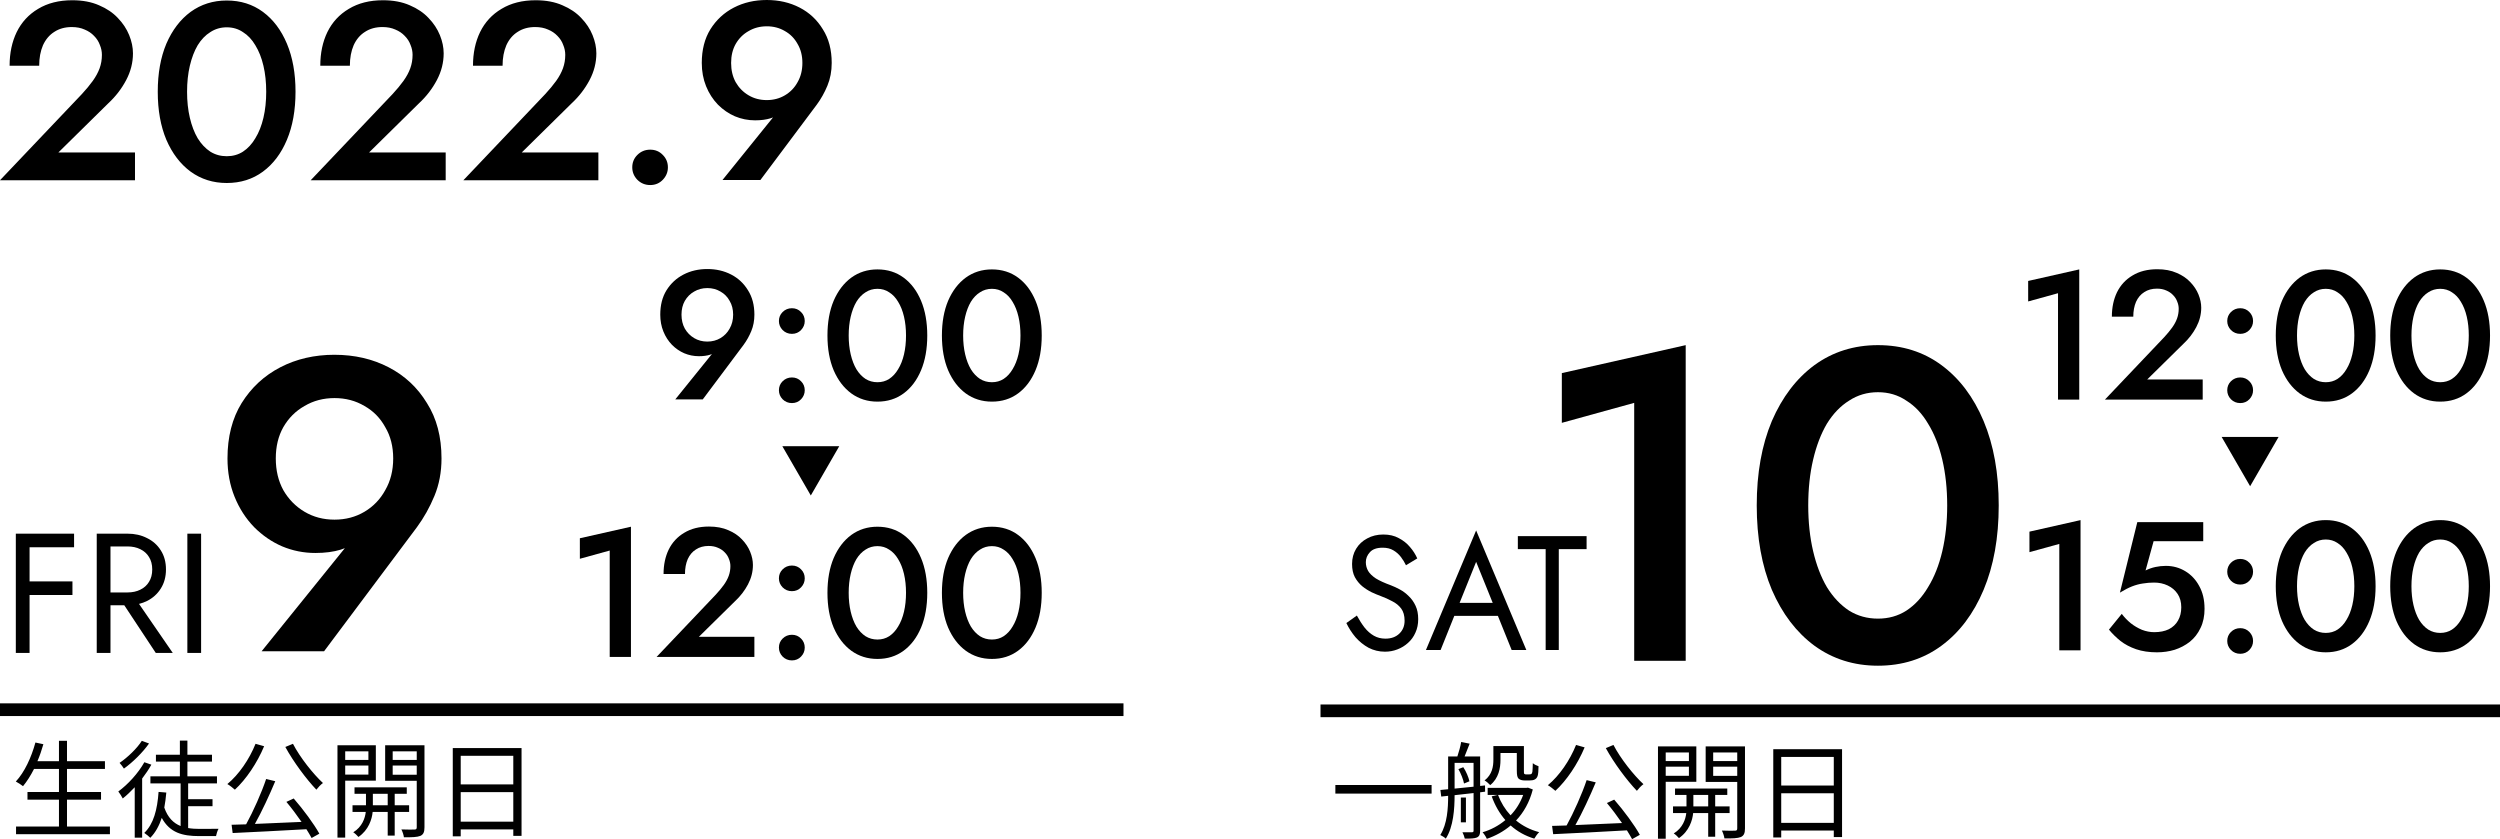 <?xml version="1.0" encoding="UTF-8" standalone="no"?>
<!-- Created with Inkscape (http://www.inkscape.org/) -->

<svg
   width="192.337mm"
   height="64.56mm"
   viewBox="0 0 192.337 64.56"
   version="1.1"
   id="svg5"
   inkscape:version="1.2.1 (9c6d41e410, 2022-07-14)"
   sodipodi:docname="dates.svg"
   xml:space="preserve"
   xmlns:inkscape="http://www.inkscape.org/namespaces/inkscape"
   xmlns:sodipodi="http://sodipodi.sourceforge.net/DTD/sodipodi-0.dtd"
   xmlns="http://www.w3.org/2000/svg"
   xmlns:svg="http://www.w3.org/2000/svg"><sodipodi:namedview
     id="namedview7"
     pagecolor="#ffffff"
     bordercolor="#ffffff"
     borderopacity="1"
     inkscape:showpageshadow="0"
     inkscape:pageopacity="1"
     inkscape:pagecheckerboard="false"
     inkscape:deskcolor="#505050"
     inkscape:document-units="mm"
     showgrid="false"
     inkscape:zoom="0.70710678"
     inkscape:cx="521.1377"
     inkscape:cy="62.225397"
     inkscape:window-width="1920"
     inkscape:window-height="1009"
     inkscape:window-x="-8"
     inkscape:window-y="-8"
     inkscape:window-maximized="1"
     inkscape:current-layer="svg5" /><defs
     id="defs2" /><path
     style="font-weight:300;font-size:17.022px;font-family:'Noto Sans JP';-inkscape-font-specification:'Noto Sans JP Light';stroke-width:0.089"
     d="m 170.923,33.617 1.095,1.896 1.095,1.895 1.095,-1.895 1.094,-1.896 h -2.188 z"
     id="path354" /><path
     id="path326"
     style="font-weight:300;font-size:17.022px;font-family:'Noto Sans JP';-inkscape-font-specification:'Noto Sans JP Light';stroke-width:0.064"
     d="m 113.566,40.809 -3.863,9.201 h 1.129 l 1.055,-2.629 h 3.352 l 1.061,2.629 h 1.129 z m -7.132,0.313 c -0.468,0 -0.884,0.1 -1.248,0.301 -0.365,0.192 -0.65,0.459 -0.856,0.801 -0.206,0.342 -0.309,0.73 -0.309,1.164 0,0.401 0.071,0.739 0.214,1.014 0.151,0.275 0.341,0.509 0.57,0.701 0.23,0.184 0.472,0.338 0.725,0.463 0.254,0.117 0.483,0.213 0.689,0.288 0.317,0.117 0.614,0.25 0.891,0.401 0.285,0.142 0.515,0.33 0.69,0.563 0.174,0.234 0.262,0.547 0.262,0.939 0,0.401 -0.135,0.73 -0.404,0.989 -0.269,0.259 -0.626,0.388 -1.07,0.388 -0.333,0 -0.63,-0.075 -0.891,-0.225 -0.262,-0.15 -0.499,-0.359 -0.713,-0.626 -0.206,-0.267 -0.404,-0.576 -0.594,-0.926 l -0.808,0.576 c 0.182,0.384 0.416,0.747 0.701,1.089 0.293,0.334 0.63,0.605 1.01,0.814 0.388,0.2 0.808,0.301 1.26,0.301 0.333,0 0.65,-0.058 0.951,-0.175 0.309,-0.117 0.582,-0.284 0.82,-0.501 0.246,-0.217 0.436,-0.48 0.571,-0.789 0.143,-0.309 0.214,-0.655 0.214,-1.039 0,-0.401 -0.068,-0.743 -0.202,-1.027 -0.135,-0.292 -0.309,-0.538 -0.523,-0.739 -0.206,-0.209 -0.432,-0.379 -0.678,-0.513 -0.246,-0.134 -0.479,-0.242 -0.701,-0.326 -0.483,-0.175 -0.868,-0.35 -1.153,-0.526 -0.277,-0.184 -0.475,-0.376 -0.594,-0.576 -0.119,-0.209 -0.178,-0.434 -0.178,-0.676 0,-0.284 0.103,-0.538 0.309,-0.764 0.206,-0.234 0.535,-0.35 0.986,-0.35 0.325,0 0.598,0.067 0.82,0.2 0.23,0.134 0.424,0.305 0.582,0.513 0.158,0.209 0.289,0.421 0.392,0.638 l 0.868,-0.526 c -0.135,-0.309 -0.321,-0.601 -0.559,-0.876 -0.238,-0.284 -0.527,-0.513 -0.868,-0.688 -0.333,-0.184 -0.725,-0.275 -1.177,-0.275 z m 10.341,0.125 v 1.001 h 2.14 v 7.761 h 1.01 v -7.761 h 2.139 v -1.001 z m -3.209,1.978 1.275,3.154 h -2.546 z" /><path
     id="path324"
     style="font-weight:300;font-size:17.022px;font-family:'Noto Sans JP';-inkscape-font-specification:'Noto Sans JP Light';stroke-width:0.067"
     d="M 1.217,41.057 V 50.235 H 2.275 V 45.777 H 5.574 V 44.728 H 2.275 V 42.106 H 5.699 V 41.057 H 2.275 Z m 6.225,0 v 9.178 h 1.058 v -3.671 h 1.061 l 2.425,3.671 h 1.307 l -2.597,-3.774 c 0.218,-0.054 0.423,-0.129 0.617,-0.225 0.448,-0.227 0.801,-0.546 1.058,-0.957 0.266,-0.42 0.398,-0.909 0.398,-1.468 0,-0.568 -0.133,-1.058 -0.398,-1.469 -0.257,-0.411 -0.61,-0.726 -1.058,-0.944 -0.44,-0.227 -0.942,-0.341 -1.506,-0.341 h -1.307 z m 6.972,0 v 9.178 h 1.058 v -9.178 z m -5.914,0.983 h 1.307 c 0.373,0 0.701,0.07 0.984,0.21 0.29,0.14 0.514,0.341 0.672,0.603 0.166,0.262 0.249,0.581 0.249,0.957 0,0.376 -0.083,0.695 -0.249,0.957 -0.158,0.262 -0.381,0.463 -0.672,0.603 -0.282,0.14 -0.61,0.21 -0.984,0.21 h -1.307 z" /><path
     style="font-weight:300;font-size:17.022px;font-family:'Noto Sans JP';-inkscape-font-specification:'Noto Sans JP Light';stroke-width:0.089"
     d="m 25.735,27.294 c -1.538,0 -2.926,0.32 -4.165,0.961 -1.239,0.641 -2.232,1.559 -2.979,2.755 -0.726,1.175 -1.089,2.595 -1.089,4.261 0,1.068 0.182,2.05 0.545,2.947 0.363,0.897 0.865,1.676 1.506,2.338 0.641,0.641 1.356,1.132 2.146,1.474 0.812,0.342 1.666,0.513 2.563,0.513 0.747,0 1.399,-0.086 1.954,-0.256 0.107,-0.032 0.212,-0.07 0.316,-0.115 l -6.403,7.931 h 4.805 l 7.144,-9.546 c 0.534,-0.726 0.982,-1.527 1.345,-2.402 0.363,-0.876 0.545,-1.837 0.545,-2.883 0,-1.666 -0.373,-3.086 -1.121,-4.261 -0.726,-1.196 -1.709,-2.114 -2.948,-2.755 -1.239,-0.641 -2.626,-0.961 -4.164,-0.961 z m 0,3.332 c 0.854,0 1.623,0.203 2.306,0.609 0.683,0.384 1.217,0.929 1.601,1.633 0.406,0.683 0.609,1.485 0.609,2.403 0,0.918 -0.203,1.73 -0.609,2.434 -0.384,0.705 -0.918,1.26 -1.601,1.666 -0.683,0.406 -1.452,0.608 -2.306,0.608 -0.854,0 -1.623,-0.202 -2.307,-0.608 -0.683,-0.406 -1.228,-0.961 -1.633,-1.666 -0.384,-0.705 -0.577,-1.516 -0.577,-2.434 0,-0.918 0.192,-1.72 0.577,-2.403 0.406,-0.705 0.95,-1.249 1.633,-1.633 0.683,-0.406 1.453,-0.609 2.307,-0.609 z"
     id="path312" /><path
     style="font-weight:300;font-size:17.022px;font-family:'Noto Sans JP';-inkscape-font-specification:'Noto Sans JP Light';stroke-width:0.095"
     d="m 144.479,26.553 c -1.845,0 -3.472,0.512 -4.884,1.537 -1.389,1.025 -2.482,2.46 -3.279,4.304 -0.774,1.845 -1.162,4.008 -1.162,6.49 0,2.482 0.387,4.646 1.162,6.491 0.797,1.845 1.89,3.279 3.279,4.304 1.412,1.025 3.04,1.537 4.884,1.537 1.867,0 3.496,-0.513 4.885,-1.537 1.389,-1.025 2.471,-2.459 3.245,-4.304 0.774,-1.845 1.162,-4.008 1.162,-6.491 0,-2.482 -0.387,-4.645 -1.162,-6.49 -0.774,-1.845 -1.856,-3.279 -3.245,-4.304 -1.389,-1.025 -3.018,-1.537 -4.885,-1.537 z m 0,3.621 c 0.82,0 1.549,0.216 2.186,0.649 0.66,0.41 1.218,1.002 1.673,1.776 0.478,0.774 0.843,1.696 1.093,2.767 0.25,1.07 0.376,2.243 0.376,3.518 0,1.275 -0.125,2.448 -0.376,3.518 -0.251,1.07 -0.615,1.993 -1.093,2.767 -0.455,0.774 -1.013,1.377 -1.673,1.81 -0.638,0.41 -1.367,0.615 -2.186,0.615 -0.82,0 -1.56,-0.205 -2.22,-0.615 -0.66,-0.433 -1.23,-1.036 -1.708,-1.81 -0.455,-0.774 -0.808,-1.697 -1.059,-2.767 -0.251,-1.07 -0.376,-2.243 -0.376,-3.518 0,-1.275 0.125,-2.448 0.376,-3.518 0.25,-1.07 0.603,-1.992 1.059,-2.767 0.478,-0.774 1.048,-1.366 1.708,-1.776 0.66,-0.433 1.4,-0.649 2.22,-0.649 z"
     id="path310" /><path
     style="font-weight:300;font-size:17.022px;font-family:'Noto Sans JP';-inkscape-font-specification:'Noto Sans JP Light';stroke-width:0.095"
     d="m 129.689,26.553 -9.53,2.152 v 3.826 l 5.568,-1.537 v 19.846 h 3.962 z"
     id="path308" /><path
     id="path306"
     style="font-weight:300;font-size:17.022px;font-family:'Noto Sans JP';-inkscape-font-specification:'Noto Sans JP Light';stroke-width:0.089"
     d="m 58.99,0 c -0.934,0 -1.776,0.194 -2.529,0.583 -0.752,0.389 -1.355,0.947 -1.809,1.673 -0.441,0.713 -0.661,1.575 -0.661,2.586 0,0.648 0.11,1.245 0.33,1.79 0.22,0.545 0.525,1.018 0.914,1.42 0.389,0.389 0.824,0.688 1.303,0.895 0.493,0.207 1.011,0.311 1.556,0.311 0.454,0 0.849,-0.052 1.186,-0.156 0.065,-0.019 0.129,-0.043 0.192,-0.07 l -3.887,4.815 h 2.917 l 4.337,-5.796 c 0.324,-0.441 0.597,-0.927 0.817,-1.458 0.22,-0.532 0.331,-1.115 0.331,-1.751 0,-1.011 -0.227,-1.873 -0.681,-2.586 C 62.867,1.53 62.271,0.972 61.519,0.583 60.767,0.194 59.924,3e-6 58.99,3e-6 Z M 5.562,0.019 c -1.024,0 -1.9,0.221 -2.626,0.661 C 2.211,1.108 1.66,1.705 1.284,2.47 0.921,3.222 0.739,4.084 0.739,5.057 h 2.276 c 0,-0.596 0.097,-1.121 0.291,-1.575 C 3.514,3.028 3.806,2.684 4.182,2.45 4.558,2.204 5.005,2.081 5.524,2.081 c 0.376,0 0.706,0.065 0.992,0.194 0.285,0.117 0.525,0.279 0.72,0.486 0.207,0.207 0.357,0.441 0.448,0.7 0.104,0.246 0.156,0.499 0.156,0.759 0,0.363 -0.058,0.707 -0.175,1.031 C 7.546,5.576 7.371,5.9 7.138,6.224 6.905,6.548 6.626,6.885 6.301,7.235 L 0,13.867 H 10.386 V 11.728 H 4.493 L 8.344,7.935 C 8.901,7.417 9.355,6.827 9.705,6.166 c 0.35,-0.661 0.525,-1.349 0.525,-2.062 0,-0.454 -0.097,-0.921 -0.291,-1.4 C 9.744,2.223 9.453,1.783 9.064,1.381 8.688,0.979 8.208,0.655 7.624,0.408 7.041,0.149 6.353,0.019 5.562,0.019 Z m 23.903,0 c -1.024,0 -1.9,0.221 -2.626,0.661 -0.726,0.428 -1.277,1.025 -1.653,1.79 -0.363,0.752 -0.545,1.614 -0.545,2.586 h 2.276 c 0,-0.596 0.097,-1.121 0.291,-1.575 0.207,-0.454 0.499,-0.798 0.875,-1.031 0.376,-0.246 0.823,-0.369 1.342,-0.369 0.376,0 0.706,0.065 0.992,0.194 0.285,0.117 0.525,0.279 0.72,0.486 0.207,0.207 0.357,0.441 0.448,0.7 0.104,0.246 0.156,0.499 0.156,0.759 0,0.363 -0.058,0.707 -0.175,1.031 -0.117,0.324 -0.292,0.648 -0.525,0.973 -0.233,0.324 -0.512,0.661 -0.837,1.011 l -6.301,6.632 H 34.289 V 11.728 H 28.396 l 3.851,-3.793 c 0.558,-0.519 1.012,-1.109 1.362,-1.77 0.35,-0.661 0.525,-1.349 0.525,-2.062 0,-0.454 -0.097,-0.921 -0.291,-1.4 C 33.648,2.223 33.356,1.783 32.967,1.381 32.591,0.979 32.111,0.655 31.528,0.408 30.944,0.149 30.257,0.019 29.466,0.019 Z m 11.748,0 c -1.024,0 -1.9,0.221 -2.626,0.661 -0.726,0.428 -1.277,1.025 -1.653,1.79 -0.363,0.752 -0.545,1.614 -0.545,2.586 h 2.276 c 0,-0.596 0.097,-1.121 0.291,-1.575 0.207,-0.454 0.499,-0.798 0.875,-1.031 0.376,-0.246 0.823,-0.369 1.342,-0.369 0.376,0 0.706,0.065 0.992,0.194 0.285,0.117 0.525,0.279 0.72,0.486 0.207,0.207 0.356,0.441 0.447,0.7 0.104,0.246 0.156,0.499 0.156,0.759 0,0.363 -0.058,0.707 -0.175,1.031 -0.117,0.324 -0.292,0.648 -0.525,0.973 -0.233,0.324 -0.512,0.661 -0.837,1.011 l -6.301,6.632 h 10.386 v -2.139 h -5.893 l 3.851,-3.793 c 0.558,-0.519 1.012,-1.109 1.362,-1.77 0.35,-0.661 0.525,-1.349 0.525,-2.062 0,-0.454 -0.097,-0.921 -0.292,-1.4 C 45.395,2.223 45.104,1.783 44.715,1.381 44.339,0.979 43.859,0.655 43.275,0.408 42.692,0.149 42.004,0.019 41.214,0.019 Z M 17.446,0.039 c -1.05,0 -1.977,0.292 -2.781,0.875 -0.791,0.583 -1.413,1.4 -1.867,2.45 -0.441,1.05 -0.661,2.282 -0.661,3.695 0,1.413 0.22,2.645 0.661,3.695 0.454,1.05 1.076,1.867 1.867,2.45 0.804,0.583 1.731,0.875 2.781,0.875 1.063,0 1.991,-0.292 2.782,-0.875 0.791,-0.583 1.407,-1.4 1.847,-2.45 0.441,-1.05 0.661,-2.282 0.661,-3.695 0,-1.413 -0.221,-2.645 -0.661,-3.695 C 21.634,2.314 21.019,1.498 20.228,0.914 19.437,0.331 18.509,0.039 17.446,0.039 Z m 41.544,1.984 c 0.519,0 0.986,0.123 1.4,0.369 0.415,0.233 0.739,0.564 0.973,0.992 0.246,0.415 0.369,0.901 0.369,1.458 0,0.558 -0.123,1.051 -0.369,1.478 -0.233,0.428 -0.558,0.765 -0.973,1.011 -0.415,0.246 -0.882,0.369 -1.4,0.369 -0.519,0 -0.986,-0.123 -1.4,-0.369 C 57.175,7.086 56.844,6.749 56.598,6.321 56.365,5.893 56.248,5.4 56.248,4.843 c 0,-0.558 0.117,-1.043 0.35,-1.458 0.246,-0.428 0.577,-0.759 0.992,-0.992 0.415,-0.246 0.882,-0.369 1.4,-0.369 z m -41.544,0.078 c 0.467,0 0.882,0.123 1.245,0.369 0.376,0.233 0.694,0.57 0.953,1.011 0.272,0.441 0.48,0.966 0.623,1.575 0.143,0.609 0.214,1.277 0.214,2.003 0,0.726 -0.071,1.394 -0.214,2.003 -0.143,0.609 -0.35,1.134 -0.623,1.575 -0.259,0.441 -0.577,0.785 -0.953,1.031 -0.363,0.233 -0.778,0.35 -1.245,0.35 -0.467,0 -0.888,-0.116 -1.264,-0.35 -0.376,-0.246 -0.7,-0.59 -0.973,-1.031 -0.259,-0.441 -0.46,-0.966 -0.603,-1.575 -0.143,-0.609 -0.214,-1.277 -0.214,-2.003 0,-0.726 0.071,-1.394 0.214,-2.003 0.143,-0.609 0.344,-1.134 0.603,-1.575 0.272,-0.441 0.597,-0.778 0.973,-1.011 0.376,-0.246 0.797,-0.369 1.264,-0.369 z m 32.578,9.413 c -0.389,0 -0.72,0.136 -0.992,0.408 -0.259,0.259 -0.389,0.577 -0.389,0.953 0,0.363 0.13,0.681 0.389,0.953 0.272,0.272 0.603,0.408 0.992,0.408 0.389,0 0.713,-0.136 0.972,-0.408 0.259,-0.272 0.389,-0.59 0.389,-0.953 0,-0.376 -0.13,-0.694 -0.389,-0.953 -0.259,-0.272 -0.583,-0.408 -0.972,-0.408 z" /><style
     type="text/css"
     id="style747">
	.st0{fill:#FFFFFF;}
	.st1{fill:#011A68;}
	.st2{fill:#FCFCFC;}
</style><path
     id="rect534"
     style="stroke-width:0.121"
     d="m 0,54.112 h 86.435 v 0.977 H 0 Z" /><path
     id="path325"
     style="font-weight:normal;font-size:8.153px;font-family:'Noto Sans JP';-inkscape-font-specification:'Noto Sans JP';stroke-width:0.34"
     d="M 13.839 56.979 L 13.839 58.064 L 11.996 58.064 L 11.996 58.594 L 13.839 58.594 L 13.839 59.727 L 11.572 59.727 L 11.572 60.273 L 13.896 60.273 L 13.896 63.551 C 13.35 63.331 12.909 62.907 12.64 62.132 C 12.705 61.765 12.762 61.382 12.795 60.975 L 12.2 60.925 C 12.102 62.295 11.817 63.396 11.099 64.081 C 11.23 64.171 11.474 64.358 11.564 64.456 C 11.964 64.048 12.241 63.535 12.445 62.923 C 13.064 64.065 14.034 64.325 15.323 64.325 L 16.619 64.325 C 16.652 64.17 16.725 63.91 16.814 63.763 C 16.537 63.771 15.559 63.771 15.363 63.771 C 15.054 63.771 14.752 63.755 14.475 63.706 L 14.475 62.026 L 16.35 62.026 L 16.35 61.488 L 14.475 61.488 L 14.475 60.273 L 16.693 60.273 L 16.693 59.727 L 14.418 59.727 L 14.418 58.594 L 16.309 58.594 L 16.309 58.064 L 14.418 58.064 L 14.418 56.979 L 13.839 56.979 z M 4.536 56.995 L 4.536 58.561 L 2.88 58.561 C 3.06 58.145 3.207 57.705 3.337 57.256 L 2.725 57.126 C 2.407 58.284 1.886 59.409 1.217 60.127 C 1.38 60.208 1.649 60.387 1.771 60.485 C 2.073 60.118 2.359 59.67 2.619 59.156 L 4.536 59.156 L 4.536 60.934 L 2.114 60.934 L 2.114 61.521 L 4.536 61.521 L 4.536 63.591 L 1.234 63.591 L 1.234 64.179 L 8.457 64.179 L 8.457 63.591 L 5.155 63.591 L 5.155 61.521 L 7.773 61.521 L 7.773 60.934 L 5.155 60.934 L 5.155 59.156 L 8.074 59.156 L 8.074 58.561 L 5.155 58.561 L 5.155 56.995 L 4.536 56.995 z M 10.911 56.995 C 10.553 57.566 9.827 58.268 9.199 58.692 C 9.305 58.798 9.452 59.009 9.534 59.132 C 10.219 58.643 10.985 57.884 11.466 57.2 L 10.911 56.995 z M 112.415 57.083 C 112.366 57.401 112.235 57.858 112.121 58.201 L 111.412 58.201 L 111.412 60.72 L 110.816 60.777 L 110.882 61.283 L 111.412 61.225 C 111.412 62.187 111.346 63.386 110.808 64.242 C 110.931 64.299 111.151 64.43 111.232 64.52 C 111.82 63.615 111.909 62.212 111.909 61.177 C 112.366 61.128 112.863 61.07 113.369 61.013 L 113.369 63.908 C 113.369 64.006 113.328 64.03 113.23 64.03 L 112.513 64.03 C 112.586 64.161 112.667 64.389 112.692 64.52 C 113.157 64.52 113.442 64.511 113.63 64.43 C 113.817 64.34 113.874 64.185 113.874 63.908 L 113.874 60.956 L 114.257 60.907 L 114.249 60.426 L 113.874 60.467 L 113.874 58.201 L 112.676 58.201 C 112.798 57.907 112.937 57.548 113.067 57.214 L 112.415 57.083 z M 19.66 57.224 C 19.179 58.422 18.38 59.588 17.491 60.322 C 17.663 60.412 17.94 60.64 18.07 60.754 C 18.934 59.955 19.774 58.716 20.321 57.411 L 19.66 57.224 z M 22.539 57.224 L 21.952 57.468 C 22.571 58.61 23.59 59.972 24.34 60.754 C 24.462 60.591 24.683 60.355 24.846 60.241 C 24.104 59.556 23.085 58.284 22.539 57.224 z M 121.253 57.312 C 120.772 58.51 119.973 59.676 119.084 60.41 C 119.255 60.499 119.533 60.728 119.663 60.842 C 120.527 60.043 121.367 58.804 121.913 57.499 L 121.253 57.312 z M 124.131 57.312 L 123.544 57.556 C 124.164 58.698 125.183 60.06 125.933 60.842 C 126.055 60.679 126.275 60.443 126.438 60.329 C 125.696 59.644 124.677 58.372 124.131 57.312 z M 25.963 57.338 L 25.963 64.439 L 26.558 64.439 L 26.558 60.061 L 28.915 60.061 L 28.915 57.338 L 25.963 57.338 z M 29.632 57.338 L 29.632 60.069 L 32.062 60.069 L 32.062 63.641 C 32.062 63.771 32.021 63.82 31.891 63.82 C 31.768 63.828 31.328 63.828 30.879 63.812 C 30.969 63.975 31.059 64.26 31.075 64.415 C 31.687 64.423 32.095 64.407 32.339 64.309 C 32.576 64.203 32.657 64.008 32.657 63.649 L 32.657 57.338 L 29.632 57.338 z M 114.893 57.401 L 114.893 58.445 C 114.893 58.967 114.803 59.586 114.216 60.043 C 114.339 60.108 114.559 60.296 114.649 60.402 C 115.301 59.88 115.439 59.089 115.439 58.462 L 115.439 57.931 L 116.695 57.931 L 116.695 59.236 C 116.695 59.676 116.736 59.807 116.842 59.913 C 116.956 60.01 117.135 60.043 117.282 60.043 L 117.69 60.043 C 117.812 60.043 117.967 60.027 118.057 59.978 C 118.163 59.929 118.244 59.848 118.293 59.709 C 118.342 59.595 118.366 59.244 118.366 58.95 C 118.228 58.901 118.032 58.812 117.926 58.714 C 117.918 59.024 117.91 59.261 117.894 59.375 C 117.877 59.473 117.845 59.529 117.812 59.546 C 117.779 59.57 117.706 59.578 117.633 59.578 L 117.412 59.578 C 117.355 59.578 117.307 59.57 117.274 59.537 C 117.241 59.513 117.241 59.424 117.241 59.269 L 117.241 57.401 L 114.893 57.401 z M 127.556 57.426 L 127.556 64.527 L 128.151 64.527 L 128.151 60.149 L 130.507 60.149 L 130.507 57.426 L 127.556 57.426 z M 131.225 57.426 L 131.225 60.157 L 133.654 60.157 L 133.654 63.728 C 133.654 63.859 133.613 63.908 133.483 63.908 C 133.361 63.916 132.92 63.916 132.472 63.899 C 132.562 64.063 132.652 64.348 132.668 64.503 C 133.279 64.511 133.687 64.495 133.931 64.397 C 134.168 64.291 134.25 64.095 134.25 63.737 L 134.25 57.426 L 131.225 57.426 z M 34.834 57.55 L 34.834 64.342 L 35.445 64.342 L 35.445 63.812 L 39.49 63.812 L 39.49 64.309 L 40.125 64.309 L 40.125 57.55 L 34.834 57.55 z M 136.426 57.638 L 136.426 64.43 L 137.038 64.43 L 137.038 63.899 L 141.082 63.899 L 141.082 64.397 L 141.718 64.397 L 141.718 57.638 L 136.426 57.638 z M 26.558 57.803 L 28.343 57.803 L 28.343 58.463 L 26.558 58.463 L 26.558 57.803 z M 30.211 57.803 L 32.062 57.803 L 32.062 58.463 L 30.211 58.463 L 30.211 57.803 z M 128.151 57.891 L 129.936 57.891 L 129.936 58.551 L 128.151 58.551 L 128.151 57.891 z M 131.803 57.891 L 133.654 57.891 L 133.654 58.551 L 131.803 58.551 L 131.803 57.891 z M 35.445 58.145 L 39.49 58.145 L 39.49 60.347 L 35.445 60.347 L 35.445 58.145 z M 137.038 58.233 L 141.082 58.233 L 141.082 60.435 L 137.038 60.435 L 137.038 58.233 z M 11.107 58.642 C 10.626 59.499 9.844 60.347 9.102 60.893 C 9.208 61.023 9.387 61.309 9.444 61.431 C 9.754 61.186 10.064 60.885 10.365 60.567 L 10.365 64.448 L 10.936 64.448 L 10.936 59.898 C 11.197 59.548 11.45 59.189 11.645 58.83 L 11.107 58.642 z M 111.909 58.689 L 113.368 58.689 L 113.368 60.524 C 112.855 60.573 112.357 60.63 111.909 60.671 L 111.909 58.689 z M 26.558 58.895 L 28.343 58.895 L 28.343 59.596 L 26.558 59.596 L 26.558 58.895 z M 30.211 58.895 L 32.062 58.895 L 32.062 59.605 L 30.211 59.605 L 30.211 58.895 z M 128.151 58.983 L 129.936 58.983 L 129.936 59.684 L 128.151 59.684 L 128.151 58.983 z M 131.803 58.983 L 133.654 58.983 L 133.654 59.692 L 131.803 59.692 L 131.803 58.983 z M 112.578 59.024 L 112.202 59.171 C 112.398 59.513 112.577 59.97 112.634 60.28 L 113.05 60.108 C 112.985 59.807 112.798 59.35 112.578 59.024 z M 20.476 59.931 C 20.125 60.983 19.481 62.426 18.935 63.42 C 18.527 63.429 18.152 63.445 17.818 63.453 L 17.899 64.089 C 19.35 64.016 21.519 63.918 23.574 63.796 C 23.729 64.04 23.867 64.276 23.973 64.472 L 24.569 64.138 C 24.169 63.413 23.337 62.279 22.596 61.431 L 22.033 61.692 C 22.416 62.148 22.832 62.703 23.199 63.233 C 21.968 63.29 20.712 63.347 19.611 63.388 C 20.149 62.426 20.737 61.154 21.177 60.102 L 20.476 59.931 z M 122.068 60.019 C 121.717 61.07 121.073 62.514 120.527 63.508 C 120.119 63.516 119.745 63.533 119.41 63.541 L 119.492 64.177 C 120.943 64.104 123.112 64.006 125.167 63.883 C 125.321 64.128 125.46 64.364 125.566 64.56 L 126.161 64.226 C 125.762 63.5 124.93 62.367 124.188 61.519 L 123.626 61.78 C 124.009 62.236 124.424 62.791 124.791 63.321 C 123.56 63.378 122.305 63.435 121.204 63.476 C 121.742 62.514 122.329 61.241 122.769 60.19 L 122.068 60.019 z M 102.736 60.394 L 102.736 61.054 L 110.14 61.054 L 110.14 60.394 L 102.736 60.394 z M 27.275 60.575 L 27.275 61.072 L 28.156 61.072 L 28.156 61.953 L 27.121 61.953 L 27.121 62.466 L 28.14 62.466 C 28.091 62.939 27.863 63.616 27.178 64.032 C 27.308 64.113 27.487 64.285 27.577 64.391 C 28.36 63.861 28.621 63.013 28.67 62.466 L 29.828 62.466 L 29.828 64.285 L 30.366 64.285 L 30.366 62.466 L 31.475 62.466 L 31.475 61.953 L 30.366 61.953 L 30.366 61.072 L 31.295 61.072 L 31.295 60.575 L 27.275 60.575 z M 117.551 60.597 L 117.445 60.614 L 114.453 60.614 L 114.453 61.16 L 115.219 61.16 L 114.763 61.266 C 115.015 61.967 115.366 62.579 115.815 63.092 C 115.301 63.524 114.698 63.843 114.062 64.03 C 114.176 64.153 114.331 64.389 114.388 64.536 C 115.056 64.307 115.684 63.965 116.222 63.508 C 116.728 63.965 117.339 64.308 118.04 64.52 C 118.122 64.373 118.293 64.136 118.416 64.022 C 117.731 63.843 117.135 63.533 116.638 63.125 C 117.217 62.514 117.673 61.723 117.926 60.736 L 117.551 60.597 z M 128.868 60.663 L 128.868 61.16 L 129.749 61.16 L 129.749 62.041 L 128.713 62.041 L 128.713 62.554 L 129.733 62.554 C 129.684 63.027 129.455 63.704 128.77 64.12 C 128.901 64.201 129.08 64.373 129.17 64.479 C 129.953 63.949 130.213 63.101 130.262 62.554 L 131.42 62.554 L 131.42 64.373 L 131.958 64.373 L 131.958 62.554 L 133.067 62.554 L 133.067 62.041 L 131.958 62.041 L 131.958 61.16 L 132.888 61.16 L 132.888 60.663 L 128.868 60.663 z M 35.445 60.942 L 39.49 60.942 L 39.49 63.217 L 35.445 63.217 L 35.445 60.942 z M 137.038 61.03 L 141.082 61.03 L 141.082 63.305 L 137.038 63.305 L 137.038 61.03 z M 28.686 61.072 L 29.828 61.072 L 29.828 61.953 L 28.686 61.953 L 28.686 61.072 z M 115.252 61.16 L 117.184 61.16 C 116.964 61.763 116.63 62.293 116.214 62.725 C 115.798 62.277 115.472 61.747 115.252 61.16 z M 130.279 61.16 L 131.42 61.16 L 131.42 62.041 L 130.279 62.041 L 130.279 61.16 z M 112.39 61.356 L 112.39 63.264 L 112.781 63.264 L 112.781 61.356 L 112.39 61.356 z " /><path
     id="path697"
     style="stroke-width:0.124"
     d="m 101.593,54.199 h 90.744 v 0.977 h -90.744 z" /><g
     aria-label="12:00"
     id="text268"
     style="font-size:14.089px;font-family:'Noto Sans JP';-inkscape-font-specification:'Noto Sans JP';display:inline;stroke-width:0.587"><path
       d="m 156.037,23.192 2.296,-0.634 v 8.186 h 1.634 V 20.727 l -3.931,0.888 z"
       style="font-weight:500;font-family:Jost;-inkscape-font-specification:'Jost Medium'"
       id="path534" /><path
       d="m 161.941,30.744 h 7.523 v -1.55 h -4.269 l 2.79,-2.747 q 0.606,-0.564 0.986,-1.282 0.38,-0.719 0.38,-1.493 0,-0.493 -0.211,-1.014 -0.211,-0.521 -0.634,-0.958 -0.409,-0.437 -1.043,-0.704 -0.634,-0.282 -1.493,-0.282 -1.113,0 -1.902,0.479 -0.789,0.465 -1.198,1.296 -0.394,0.817 -0.394,1.874 h 1.648 q 0,-0.648 0.211,-1.141 0.225,-0.493 0.634,-0.747 0.409,-0.268 0.972,-0.268 0.409,0 0.719,0.141 0.31,0.127 0.521,0.352 0.225,0.225 0.324,0.507 0.113,0.268 0.113,0.549 0,0.394 -0.127,0.747 -0.127,0.352 -0.38,0.704 -0.254,0.352 -0.606,0.733 z"
       style="font-weight:500;font-family:Jost;-inkscape-font-specification:'Jost Medium'"
       id="path536" /><path
       d="m 171.352,30.025 q 0,0.394 0.282,0.69 0.296,0.296 0.719,0.296 0.423,0 0.704,-0.296 0.282,-0.296 0.282,-0.69 0,-0.409 -0.282,-0.69 -0.282,-0.296 -0.704,-0.296 -0.423,0 -0.719,0.296 -0.282,0.282 -0.282,0.69 z m 0,-5.326 q 0,0.394 0.282,0.69 0.296,0.296 0.719,0.296 0.423,0 0.704,-0.296 0.282,-0.296 0.282,-0.69 0,-0.409 -0.282,-0.69 -0.282,-0.296 -0.704,-0.296 -0.423,0 -0.719,0.296 -0.282,0.282 -0.282,0.69 z"
       style="font-weight:500;font-family:Jost;-inkscape-font-specification:'Jost Medium'"
       id="path538" /><path
       d="m 176.72,25.813 q 0,-0.789 0.155,-1.451 0.155,-0.662 0.437,-1.141 0.296,-0.479 0.704,-0.733 0.409,-0.268 0.916,-0.268 0.507,0 0.902,0.268 0.409,0.254 0.69,0.733 0.296,0.479 0.451,1.141 0.155,0.662 0.155,1.451 0,0.789 -0.155,1.451 -0.155,0.662 -0.451,1.141 -0.282,0.479 -0.69,0.747 -0.394,0.254 -0.902,0.254 -0.507,0 -0.916,-0.254 -0.409,-0.268 -0.704,-0.747 -0.282,-0.479 -0.437,-1.141 -0.155,-0.662 -0.155,-1.451 z m -1.634,0 q 0,1.536 0.479,2.677 0.493,1.141 1.353,1.775 0.874,0.634 2.015,0.634 1.155,0 2.015,-0.634 0.859,-0.634 1.338,-1.775 0.479,-1.141 0.479,-2.677 0,-1.536 -0.479,-2.677 -0.479,-1.141 -1.338,-1.775 -0.859,-0.634 -2.015,-0.634 -1.141,0 -2.015,0.634 -0.859,0.634 -1.353,1.775 -0.479,1.141 -0.479,2.677 z"
       style="font-weight:500;font-family:Jost;-inkscape-font-specification:'Jost Medium'"
       id="path540" /><path
       d="m 185.525,25.813 q 0,-0.789 0.155,-1.451 0.155,-0.662 0.437,-1.141 0.296,-0.479 0.704,-0.733 0.409,-0.268 0.916,-0.268 0.507,0 0.902,0.268 0.409,0.254 0.69,0.733 0.296,0.479 0.451,1.141 0.155,0.662 0.155,1.451 0,0.789 -0.155,1.451 -0.155,0.662 -0.451,1.141 -0.282,0.479 -0.69,0.747 -0.394,0.254 -0.902,0.254 -0.507,0 -0.916,-0.254 -0.409,-0.268 -0.704,-0.747 -0.282,-0.479 -0.437,-1.141 -0.155,-0.662 -0.155,-1.451 z m -1.634,0 q 0,1.536 0.479,2.677 0.493,1.141 1.353,1.775 0.874,0.634 2.015,0.634 1.155,0 2.015,-0.634 0.859,-0.634 1.338,-1.775 0.479,-1.141 0.479,-2.677 0,-1.536 -0.479,-2.677 -0.479,-1.141 -1.338,-1.775 -0.859,-0.634 -2.015,-0.634 -1.141,0 -2.015,0.634 -0.859,0.634 -1.353,1.775 -0.479,1.141 -0.479,2.677 z"
       style="font-weight:500;font-family:Jost;-inkscape-font-specification:'Jost Medium'"
       id="path542" /></g><g
     aria-label="15:00"
     id="text430"
     style="font-size:14.089px;font-family:'Noto Sans JP';-inkscape-font-specification:'Noto Sans JP';display:inline;stroke-width:0.587"><path
       d="m 156.136,42.48 2.296,-0.634 v 8.186 h 1.634 V 40.014 l -3.931,0.888 z"
       style="font-weight:500;font-family:Jost;-inkscape-font-specification:'Jost Medium'"
       id="path523" /><path
       d="m 169.605,46.819 q 0,-1 -0.409,-1.733 -0.394,-0.733 -1.071,-1.141 -0.676,-0.409 -1.493,-0.409 -0.409,0 -0.803,0.085 -0.394,0.085 -0.761,0.268 l 0.62,-2.254 h 3.818 v -1.465 h -5.072 l -1.338,5.424 q 0.507,-0.31 0.93,-0.479 0.437,-0.169 0.845,-0.225 0.423,-0.07 0.859,-0.07 0.564,0 1.043,0.225 0.479,0.225 0.761,0.648 0.282,0.423 0.282,1.028 0,0.592 -0.254,1.028 -0.24,0.423 -0.704,0.662 -0.465,0.225 -1.127,0.225 -0.465,0 -0.944,-0.183 -0.465,-0.197 -0.859,-0.507 -0.394,-0.324 -0.69,-0.719 l -0.986,1.212 q 0.38,0.465 0.888,0.873 0.507,0.394 1.198,0.634 0.704,0.24 1.606,0.24 0.719,0 1.367,-0.197 0.648,-0.211 1.169,-0.62 0.521,-0.423 0.817,-1.057 0.31,-0.634 0.31,-1.493 z"
       style="font-weight:500;font-family:Jost;-inkscape-font-specification:'Jost Medium'"
       id="path525" /><path
       d="m 171.352,49.313 q 0,0.394 0.282,0.69 0.296,0.296 0.719,0.296 0.423,0 0.704,-0.296 0.282,-0.296 0.282,-0.69 0,-0.409 -0.282,-0.69 -0.282,-0.296 -0.704,-0.296 -0.423,0 -0.719,0.296 -0.282,0.282 -0.282,0.69 z m 0,-5.326 q 0,0.394 0.282,0.69 0.296,0.296 0.719,0.296 0.423,0 0.704,-0.296 0.282,-0.296 0.282,-0.69 0,-0.409 -0.282,-0.69 -0.282,-0.296 -0.704,-0.296 -0.423,0 -0.719,0.296 -0.282,0.282 -0.282,0.69 z"
       style="font-weight:500;font-family:Jost;-inkscape-font-specification:'Jost Medium'"
       id="path527" /><path
       d="m 176.72,45.1 q 0,-0.789 0.155,-1.451 0.155,-0.662 0.437,-1.141 0.296,-0.479 0.704,-0.733 0.409,-0.268 0.916,-0.268 0.507,0 0.902,0.268 0.409,0.254 0.69,0.733 0.296,0.479 0.451,1.141 0.155,0.662 0.155,1.451 0,0.789 -0.155,1.451 -0.155,0.662 -0.451,1.141 -0.282,0.479 -0.69,0.747 -0.394,0.254 -0.902,0.254 -0.507,0 -0.916,-0.254 -0.409,-0.268 -0.704,-0.747 -0.282,-0.479 -0.437,-1.141 -0.155,-0.662 -0.155,-1.451 z m -1.634,0 q 0,1.536 0.479,2.677 0.493,1.141 1.353,1.775 0.874,0.634 2.015,0.634 1.155,0 2.015,-0.634 0.859,-0.634 1.338,-1.775 0.479,-1.141 0.479,-2.677 0,-1.536 -0.479,-2.677 -0.479,-1.141 -1.338,-1.775 -0.859,-0.634 -2.015,-0.634 -1.141,0 -2.015,0.634 -0.859,0.634 -1.353,1.775 -0.479,1.141 -0.479,2.677 z"
       style="font-weight:500;font-family:Jost;-inkscape-font-specification:'Jost Medium'"
       id="path529" /><path
       d="m 185.525,45.1 q 0,-0.789 0.155,-1.451 0.155,-0.662 0.437,-1.141 0.296,-0.479 0.704,-0.733 0.409,-0.268 0.916,-0.268 0.507,0 0.902,0.268 0.409,0.254 0.69,0.733 0.296,0.479 0.451,1.141 0.155,0.662 0.155,1.451 0,0.789 -0.155,1.451 -0.155,0.662 -0.451,1.141 -0.282,0.479 -0.69,0.747 -0.394,0.254 -0.902,0.254 -0.507,0 -0.916,-0.254 -0.409,-0.268 -0.704,-0.747 -0.282,-0.479 -0.437,-1.141 -0.155,-0.662 -0.155,-1.451 z m -1.634,0 q 0,1.536 0.479,2.677 0.493,1.141 1.353,1.775 0.874,0.634 2.015,0.634 1.155,0 2.015,-0.634 0.859,-0.634 1.338,-1.775 0.479,-1.141 0.479,-2.677 0,-1.536 -0.479,-2.677 -0.479,-1.141 -1.338,-1.775 -0.859,-0.634 -2.015,-0.634 -1.141,0 -2.015,0.634 -0.859,0.634 -1.353,1.775 -0.479,1.141 -0.479,2.677 z"
       style="font-weight:500;font-family:Jost;-inkscape-font-specification:'Jost Medium'"
       id="path531" /></g><path
     style="font-weight:300;font-size:17.022px;font-family:'Noto Sans JP';-inkscape-font-specification:'Noto Sans JP Light';display:inline;stroke-width:0.089"
     d="m 60.189,34.328 1.095,1.896 1.095,1.895 1.095,-1.895 1.094,-1.896 h -2.188 z"
     id="path354-8" /><g
     aria-label="9:00"
     id="text268-1"
     style="font-size:14.089px;font-family:'Noto Sans JP';-inkscape-font-specification:'Noto Sans JP';display:inline;stroke-width:0.587"><path
       d="m 56.404,24.207 q 0,0.606 -0.268,1.071 -0.254,0.465 -0.704,0.733 -0.451,0.268 -1.014,0.268 -0.564,0 -1.014,-0.268 -0.451,-0.268 -0.719,-0.733 -0.254,-0.465 -0.254,-1.071 0,-0.606 0.254,-1.057 0.268,-0.465 0.719,-0.719 0.451,-0.268 1.014,-0.268 0.564,0 1.014,0.268 0.451,0.254 0.704,0.719 0.268,0.451 0.268,1.057 z m -2.339,6.523 3.142,-4.198 q 0.352,-0.479 0.592,-1.057 0.24,-0.578 0.24,-1.268 0,-1.099 -0.493,-1.874 -0.479,-0.789 -1.296,-1.212 -0.817,-0.423 -1.832,-0.423 -1.014,0 -1.832,0.423 -0.817,0.423 -1.31,1.212 -0.479,0.775 -0.479,1.874 0,0.704 0.24,1.296 0.24,0.592 0.662,1.028 0.423,0.423 0.944,0.648 0.535,0.225 1.127,0.225 0.493,0 0.859,-0.113 0.38,-0.113 0.704,-0.479 l -0.254,0.042 -3.128,3.874 z"
       style="font-weight:500;font-family:Jost;-inkscape-font-specification:'Jost Medium'"
       id="path503" /><path
       d="m 59.926,30.025 q 0,0.394 0.282,0.69 0.296,0.296 0.719,0.296 0.423,0 0.704,-0.296 0.282,-0.296 0.282,-0.69 0,-0.409 -0.282,-0.69 -0.282,-0.296 -0.704,-0.296 -0.423,0 -0.719,0.296 -0.282,0.282 -0.282,0.69 z m 0,-5.326 q 0,0.394 0.282,0.69 0.296,0.296 0.719,0.296 0.423,0 0.704,-0.296 0.282,-0.296 0.282,-0.69 0,-0.409 -0.282,-0.69 -0.282,-0.296 -0.704,-0.296 -0.423,0 -0.719,0.296 -0.282,0.282 -0.282,0.69 z"
       style="font-weight:500;font-family:Jost;-inkscape-font-specification:'Jost Medium'"
       id="path505" /><path
       d="m 65.294,25.813 q 0,-0.789 0.155,-1.451 0.155,-0.662 0.437,-1.141 0.296,-0.479 0.704,-0.733 0.409,-0.268 0.916,-0.268 0.507,0 0.902,0.268 0.409,0.254 0.69,0.733 0.296,0.479 0.451,1.141 0.155,0.662 0.155,1.451 0,0.789 -0.155,1.451 -0.155,0.662 -0.451,1.141 -0.282,0.479 -0.69,0.747 -0.394,0.254 -0.902,0.254 -0.507,0 -0.916,-0.254 -0.409,-0.268 -0.704,-0.747 -0.282,-0.479 -0.437,-1.141 -0.155,-0.662 -0.155,-1.451 z m -1.634,0 q 0,1.536 0.479,2.677 0.493,1.141 1.353,1.775 0.873,0.634 2.015,0.634 1.155,0 2.015,-0.634 0.859,-0.634 1.338,-1.775 0.479,-1.141 0.479,-2.677 0,-1.536 -0.479,-2.677 -0.479,-1.141 -1.338,-1.775 -0.859,-0.634 -2.015,-0.634 -1.141,0 -2.015,0.634 -0.859,0.634 -1.353,1.775 -0.479,1.141 -0.479,2.677 z"
       style="font-weight:500;font-family:Jost;-inkscape-font-specification:'Jost Medium'"
       id="path507" /><path
       d="m 74.1,25.813 q 0,-0.789 0.155,-1.451 0.155,-0.662 0.437,-1.141 0.296,-0.479 0.704,-0.733 0.409,-0.268 0.916,-0.268 0.507,0 0.902,0.268 0.409,0.254 0.69,0.733 0.296,0.479 0.451,1.141 0.155,0.662 0.155,1.451 0,0.789 -0.155,1.451 -0.155,0.662 -0.451,1.141 -0.282,0.479 -0.69,0.747 -0.394,0.254 -0.902,0.254 -0.507,0 -0.916,-0.254 -0.409,-0.268 -0.704,-0.747 -0.282,-0.479 -0.437,-1.141 -0.155,-0.662 -0.155,-1.451 z m -1.634,0 q 0,1.536 0.479,2.677 0.493,1.141 1.353,1.775 0.873,0.634 2.015,0.634 1.155,0 2.015,-0.634 0.859,-0.634 1.338,-1.775 0.479,-1.141 0.479,-2.677 0,-1.536 -0.479,-2.677 -0.479,-1.141 -1.338,-1.775 -0.859,-0.634 -2.015,-0.634 -1.141,0 -2.015,0.634 -0.859,0.634 -1.353,1.775 -0.479,1.141 -0.479,2.677 z"
       style="font-weight:500;font-family:Jost;-inkscape-font-specification:'Jost Medium'"
       id="path509" /></g><g
     aria-label="12:00"
     id="text430-0"
     style="font-size:14.089px;font-family:'Noto Sans JP';-inkscape-font-specification:'Noto Sans JP';display:inline;stroke-width:0.587"><path
       d="M 44.612,42.989 46.908,42.355 v 8.186 h 1.634 V 40.523 l -3.931,0.888 z"
       style="font-weight:500;font-family:Jost;-inkscape-font-specification:'Jost Medium'"
       id="path512" /><path
       d="m 50.515,50.54 h 7.523 V 48.99 H 53.77 l 2.79,-2.747 q 0.606,-0.564 0.986,-1.282 0.38,-0.719 0.38,-1.493 0,-0.493 -0.211,-1.014 -0.211,-0.521 -0.634,-0.958 -0.409,-0.437 -1.043,-0.704 -0.634,-0.282 -1.493,-0.282 -1.113,0 -1.902,0.479 -0.789,0.465 -1.198,1.296 -0.394,0.817 -0.394,1.874 h 1.648 q 0,-0.648 0.211,-1.141 0.225,-0.493 0.634,-0.747 0.409,-0.268 0.972,-0.268 0.409,0 0.719,0.141 0.31,0.127 0.521,0.352 0.225,0.225 0.324,0.507 0.113,0.268 0.113,0.549 0,0.394 -0.127,0.747 -0.127,0.352 -0.38,0.704 -0.254,0.352 -0.606,0.733 z"
       style="font-weight:500;font-family:Jost;-inkscape-font-specification:'Jost Medium'"
       id="path514" /><path
       d="m 59.926,49.822 q 0,0.394 0.282,0.69 0.296,0.296 0.719,0.296 0.423,0 0.704,-0.296 0.282,-0.296 0.282,-0.69 0,-0.409 -0.282,-0.69 -0.282,-0.296 -0.704,-0.296 -0.423,0 -0.719,0.296 -0.282,0.282 -0.282,0.69 z m 0,-5.326 q 0,0.394 0.282,0.69 0.296,0.296 0.719,0.296 0.423,0 0.704,-0.296 0.282,-0.296 0.282,-0.69 0,-0.409 -0.282,-0.69 -0.282,-0.296 -0.704,-0.296 -0.423,0 -0.719,0.296 -0.282,0.282 -0.282,0.69 z"
       style="font-weight:500;font-family:Jost;-inkscape-font-specification:'Jost Medium'"
       id="path516" /><path
       d="m 65.294,45.609 q 0,-0.789 0.155,-1.451 0.155,-0.662 0.437,-1.141 0.296,-0.479 0.704,-0.733 0.409,-0.268 0.916,-0.268 0.507,0 0.902,0.268 0.409,0.254 0.69,0.733 0.296,0.479 0.451,1.141 0.155,0.662 0.155,1.451 0,0.789 -0.155,1.451 -0.155,0.662 -0.451,1.141 -0.282,0.479 -0.69,0.747 -0.394,0.254 -0.902,0.254 -0.507,0 -0.916,-0.254 -0.409,-0.268 -0.704,-0.747 -0.282,-0.479 -0.437,-1.141 -0.155,-0.662 -0.155,-1.451 z m -1.634,0 q 0,1.536 0.479,2.677 0.493,1.141 1.353,1.775 0.873,0.634 2.015,0.634 1.155,0 2.015,-0.634 0.859,-0.634 1.338,-1.775 0.479,-1.141 0.479,-2.677 0,-1.536 -0.479,-2.677 -0.479,-1.141 -1.338,-1.775 -0.859,-0.634 -2.015,-0.634 -1.141,0 -2.015,0.634 -0.859,0.634 -1.353,1.775 -0.479,1.141 -0.479,2.677 z"
       style="font-weight:500;font-family:Jost;-inkscape-font-specification:'Jost Medium'"
       id="path518" /><path
       d="m 74.1,45.609 q 0,-0.789 0.155,-1.451 0.155,-0.662 0.437,-1.141 0.296,-0.479 0.704,-0.733 0.409,-0.268 0.916,-0.268 0.507,0 0.902,0.268 0.409,0.254 0.69,0.733 0.296,0.479 0.451,1.141 0.155,0.662 0.155,1.451 0,0.789 -0.155,1.451 -0.155,0.662 -0.451,1.141 -0.282,0.479 -0.69,0.747 -0.394,0.254 -0.902,0.254 -0.507,0 -0.916,-0.254 -0.409,-0.268 -0.704,-0.747 -0.282,-0.479 -0.437,-1.141 -0.155,-0.662 -0.155,-1.451 z m -1.634,0 q 0,1.536 0.479,2.677 0.493,1.141 1.353,1.775 0.873,0.634 2.015,0.634 1.155,0 2.015,-0.634 0.859,-0.634 1.338,-1.775 0.479,-1.141 0.479,-2.677 0,-1.536 -0.479,-2.677 -0.479,-1.141 -1.338,-1.775 -0.859,-0.634 -2.015,-0.634 -1.141,0 -2.015,0.634 -0.859,0.634 -1.353,1.775 -0.479,1.141 -0.479,2.677 z"
       style="font-weight:500;font-family:Jost;-inkscape-font-specification:'Jost Medium'"
       id="path520" /></g></svg>
